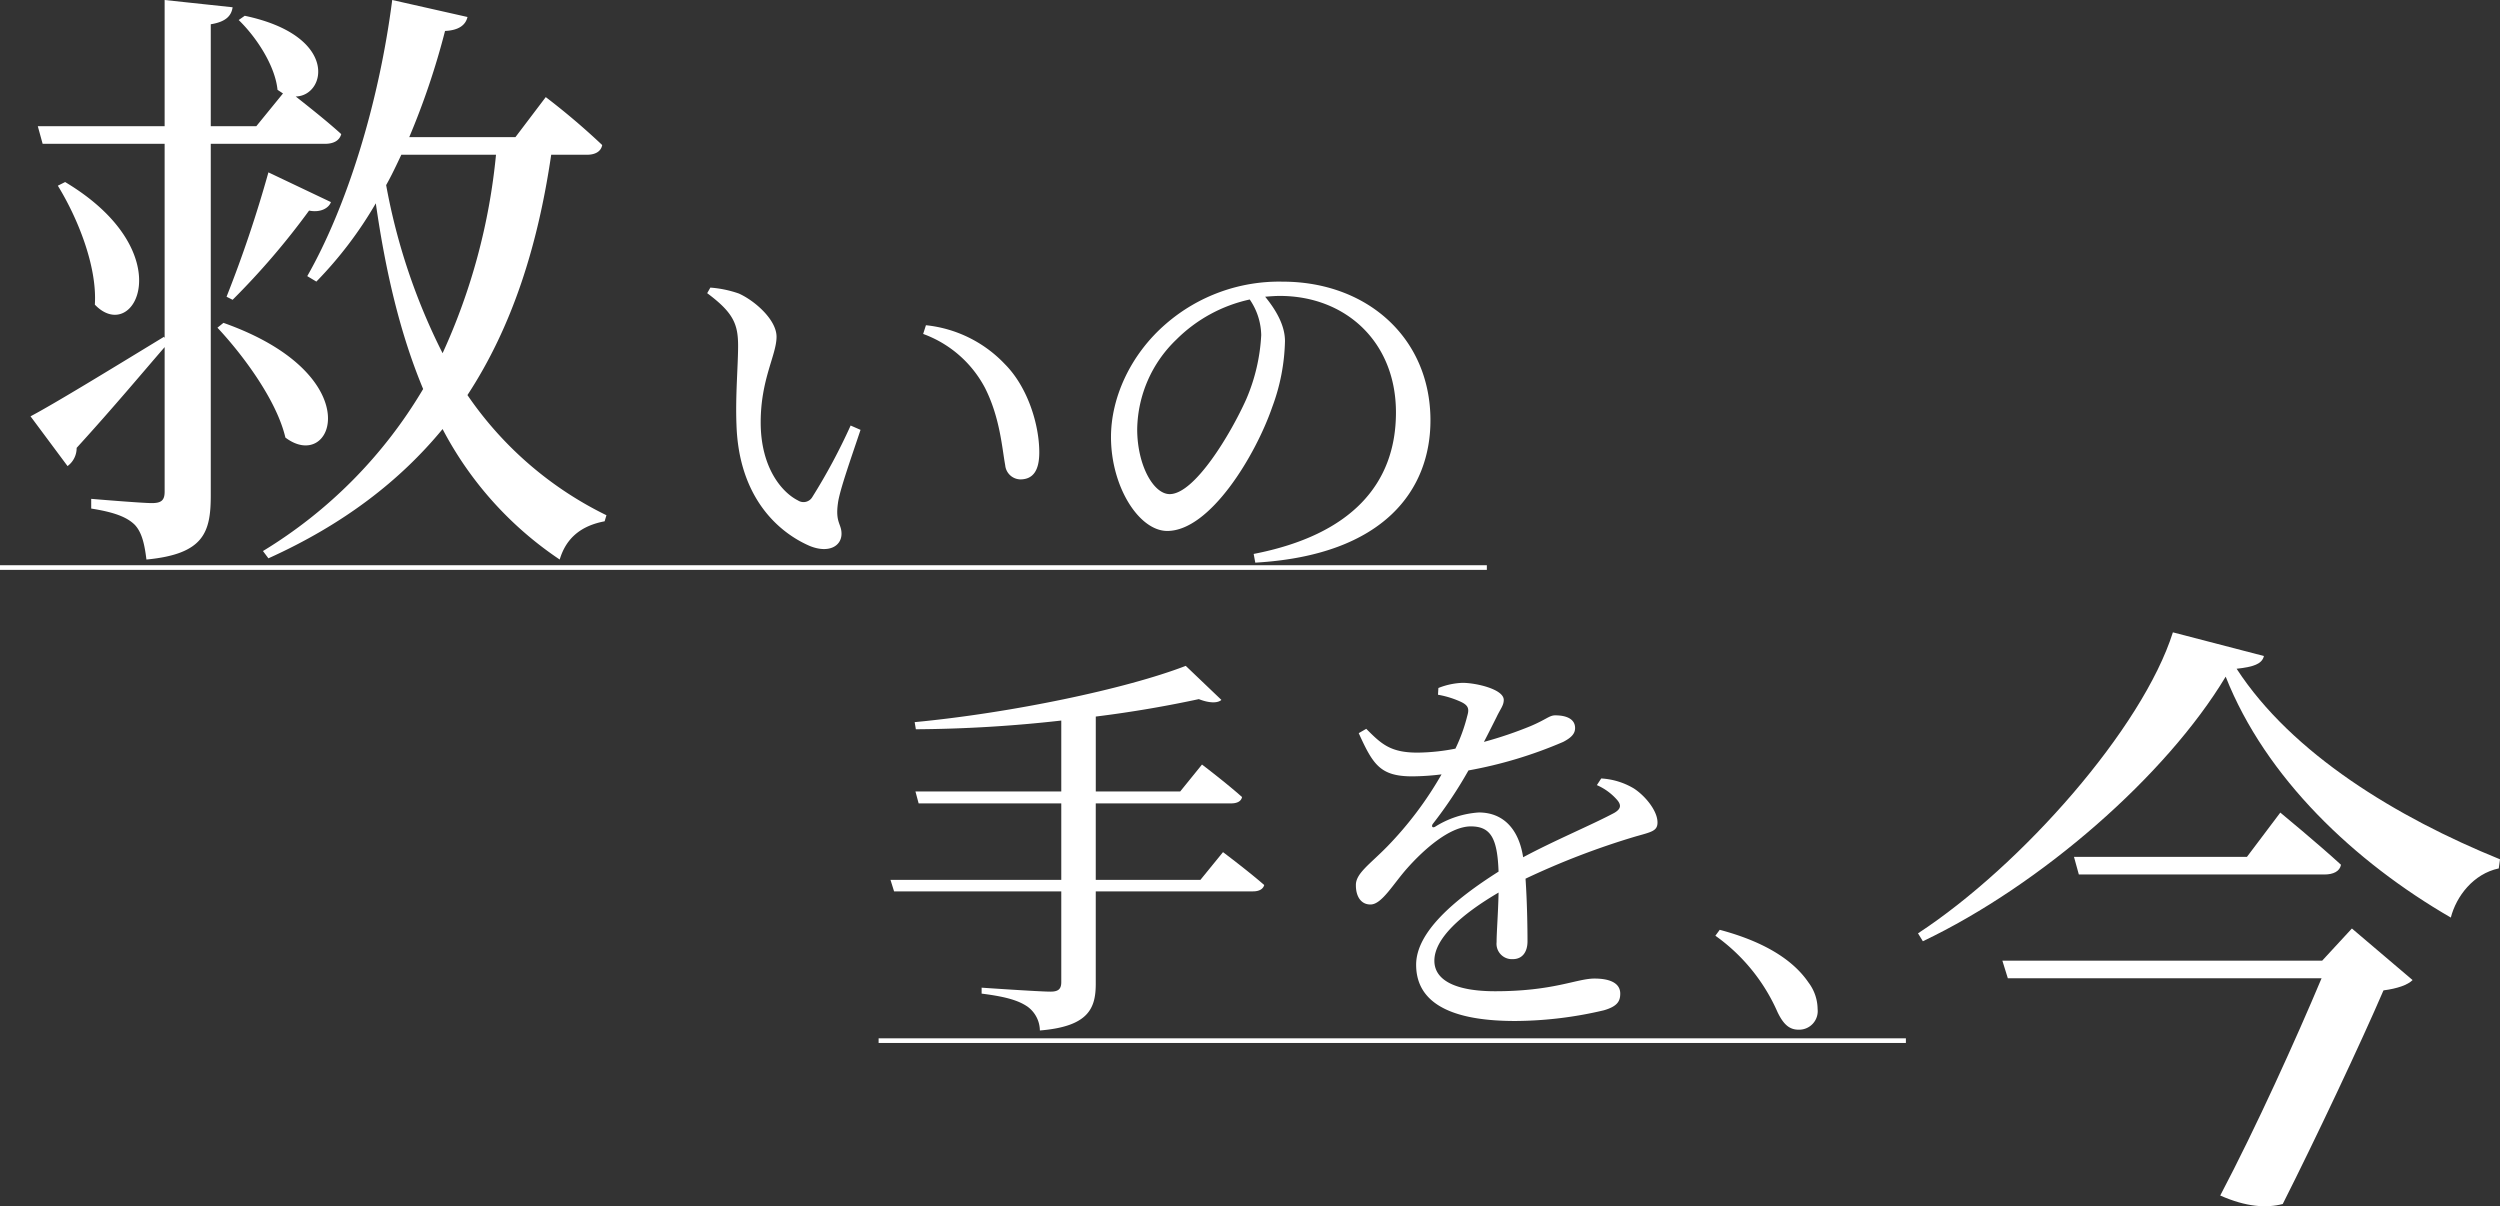 <svg xmlns="http://www.w3.org/2000/svg" width="403.709" height="194.791" viewBox="0 0 403.709 194.791"><rect x="0" y="0" width="403.709" height="194.791" fill="#333333" stroke="none"/><g transform="translate(-149.998 -1248.582)"><path d="M50.274-59.192c1.372,0,2.352-.49,2.646-1.568-2.254-2.058-5.488-4.606-7.35-6.076,4.9-.1,7.056-9.8-8.232-13.034l-.98.686c2.842,2.744,5.88,7.35,6.272,11.27l.882.588L39.2-62.034H31.85V-78.5c2.45-.392,3.332-1.372,3.528-2.744L24.4-82.418v20.384H3.92L4.7-59.192H24.4v31.36l-.1-.2C15.288-22.54,6.468-17.15,2.744-15.19L8.722-7.154a3.618,3.618,0,0,0,1.47-2.94c6.076-6.664,10.976-12.544,14.21-16.268V-3.038c0,1.372-.49,1.862-2.058,1.862-1.666,0-9.8-.686-9.8-.686V-.294c3.724.588,5.782,1.372,7.056,2.646,1.176,1.274,1.568,3.234,1.862,5.586C30.772,7.056,31.85,3.528,31.85-2.45V-59.192ZM7.154-52.43c3.136,5.1,6.37,12.936,5.978,19.208,6.37,6.664,14.21-8.428-4.8-19.8ZM35.378-34.006A120.813,120.813,0,0,0,47.726-48.412c1.96.392,3.234-.49,3.528-1.372l-10.094-4.8A202.129,202.129,0,0,1,34.4-34.5ZM32.928-29.5C37.24-24.892,42.532-17.64,43.9-11.76c7.742,5.88,13.818-10.094-10-18.522ZM77.91-57.428a99.831,99.831,0,0,1-8.624,32.046,99.438,99.438,0,0,1-9.114-27.146c.882-1.568,1.666-3.234,2.45-4.9Zm14.7,0c1.274,0,2.254-.49,2.45-1.568a113.96,113.96,0,0,0-9.114-7.742l-4.9,6.468H63.9a121.358,121.358,0,0,0,5.782-17.15c2.254-.1,3.332-.98,3.626-2.254L61.152-82.418C59-65.66,53.8-49,47.432-37.828l1.47.882a64,64,0,0,0,9.6-12.642c1.568,10.976,3.92,21.07,7.644,29.988A75.74,75.74,0,0,1,40.278,6.566l.882,1.176C53.312,2.254,62.426-4.8,69.286-13.132A57.319,57.319,0,0,0,88.2,7.938c1.078-3.626,3.626-5.488,7.252-6.174l.294-.98A57.924,57.924,0,0,1,73.3-18.62c7.252-11.074,11.368-24.108,13.524-38.808Z" transform="translate(152.183 1331)" fill="#fff"/><path d="M9.792-21.7c.384,11.712,6.784,17.344,11.84,19.52,3.008,1.216,5.12.064,5.12-1.984,0-1.6-1.024-1.792-.576-4.928.256-2.048,2.176-7.424,3.648-11.84l-1.6-.7a96.411,96.411,0,0,1-6.208,11.584,1.642,1.642,0,0,1-2.3.512c-2.56-1.28-6.016-5.248-6.016-12.608,0-6.976,2.56-10.88,2.56-13.824,0-2.752-3.52-5.824-6.08-6.976a17.864,17.864,0,0,0-4.608-.96l-.512.9c4.224,3.136,4.992,4.992,4.992,8.512C10.048-31.168,9.6-26.432,9.792-21.7ZM49.92-27.712c2.432,4.8,2.752,9.728,3.264,12.48a2.517,2.517,0,0,0,2.432,2.3c2.048,0,3.072-1.408,3.072-4.352,0-4.48-1.856-10.56-5.568-14.272a20.423,20.423,0,0,0-12.736-6.272l-.448,1.408A18.4,18.4,0,0,1,49.92-27.712Zm44.608-8.512A30.094,30.094,0,0,1,92.1-25.856c-2.5,5.568-8.32,15.3-12.352,15.3-2.624,0-5.248-4.672-5.248-10.5A20.462,20.462,0,0,1,80.832-35.52a24.045,24.045,0,0,1,11.84-6.464A10.456,10.456,0,0,1,94.528-36.224ZM93.568.512C114.624-.7,121.856-11.456,121.856-22.464c0-13.312-10.24-22.4-23.872-22.4A27.9,27.9,0,0,0,79.1-38.016c-5.76,4.992-8.832,11.968-8.832,18.24,0,8.064,4.544,15.168,9.088,15.168,6.912,0,14.272-12.224,16.96-20.032a32.355,32.355,0,0,0,2.048-10.624c0-2.624-1.536-5.12-3.2-7.168.832-.064,1.6-.128,2.368-.128,10.56,0,18.752,7.36,18.752,18.816,0,11.52-7.168,19.776-22.976,22.848Z" transform="translate(259.137 1338.929)" fill="#fff"/><path d="M47.232-34.5a9.183,9.183,0,0,1,3.136,2.24c.9.96.768,1.6-.32,2.24-3.584,1.92-9.728,4.48-14.72,7.168-.7-4.544-3.2-7.232-7.168-7.232a15.05,15.05,0,0,0-7.04,2.3c-.448.256-.64-.064-.384-.448a68.93,68.93,0,0,0,5.76-8.64,69.8,69.8,0,0,0,15.3-4.608c1.344-.7,1.92-1.344,1.92-2.24,0-1.536-1.536-2.048-3.2-2.048-.96,0-1.408.64-3.968,1.728a63.555,63.555,0,0,1-7.552,2.56c.768-1.472,1.536-3.008,2.048-4.032.64-1.344,1.152-1.856,1.152-2.752,0-1.728-4.48-2.752-6.656-2.752a11.579,11.579,0,0,0-3.9.832l-.064,1.088a15.052,15.052,0,0,1,3.712,1.152c1.216.576,1.344,1.152,1.024,2.24a27.416,27.416,0,0,1-1.92,5.312,33.042,33.042,0,0,1-5.888.64c-4.608.064-6.08-1.408-8.512-3.84l-1.216.7c2.3,5.056,3.456,6.976,8.64,6.976a40.141,40.141,0,0,0,4.736-.32,57.9,57.9,0,0,1-8.768,11.648C10.56-21.7,8.256-20.224,8.32-18.3c0,1.856.9,3.136,2.432,3.072,1.792-.064,3.648-3.392,5.888-5.888,2.56-2.88,6.784-6.72,10.24-6.72,3.264,0,4.288,1.984,4.48,7.3C24.192-16,18.048-10.752,18.048-5.5c0,5.184,3.968,9.088,16,9.088A63.31,63.31,0,0,0,48.384,1.856c2.176-.64,2.624-1.472,2.624-2.688,0-1.664-1.6-2.432-4.16-2.432-2.88,0-6.592,2.048-16.064,2.048-6.144,0-9.792-1.664-9.792-4.928,0-3.648,4.48-7.552,10.368-11.008-.064,3.264-.32,6.4-.32,8A2.484,2.484,0,0,0,33.664-6.4c1.536,0,2.368-1.152,2.368-2.88,0-2.176-.064-6.464-.32-10.112a124.663,124.663,0,0,1,17.664-6.784c2.688-.768,3.648-.9,3.648-2.3,0-1.92-2.048-4.352-3.84-5.5a11.544,11.544,0,0,0-5.248-1.6Zm19.136,24.32A29.812,29.812,0,0,1,76.416,2.176c.96,1.984,1.92,2.816,3.392,2.816A3,3,0,0,0,82.88,1.664a7.216,7.216,0,0,0-1.472-4.288c-2.176-3.2-6.4-6.4-14.336-8.512Z" transform="translate(360.633 1409.867)" fill="#fff"/><path d="M51.968-19.2h-16.9V-31.552H56.96c.9,0,1.6-.32,1.728-1.024-2.5-2.24-6.464-5.248-6.464-5.248L48.7-33.472H35.072v-12.1c6.208-.768,11.9-1.792,16.64-2.816,1.792.7,3.072.64,3.648.128l-5.76-5.5C40-50.048,21.376-46.144,5.824-44.672l.192,1.152A220.345,220.345,0,0,0,29.5-44.928v11.456H5.952l.512,1.92H29.5V-19.2H1.92L2.5-17.344H29.5V-2.688c0,1.088-.448,1.536-1.728,1.536-1.856,0-11.136-.64-11.136-.64v.96c4.1.512,6.016,1.152,7.424,2.112a4.846,4.846,0,0,1,1.984,3.84c7.872-.64,9.024-3.584,9.024-7.552V-17.344H60.48c.9,0,1.6-.32,1.792-1.024-2.56-2.24-6.656-5.312-6.656-5.312Z" transform="translate(291.877 1409.867)" fill="#fff"/><path d="M67.228-30.968H15.582l.882,2.842H67.13c-4.116,9.8-10.584,24.108-16.366,35.084C54.978,8.82,58.212,9.016,60.858,8.33,66.15-2.156,73.5-17.738,77.126-26.166c2.254-.294,3.92-.882,4.7-1.666l-9.8-8.33ZM55.076-47.726H27.146l.784,2.842H67.62c1.372,0,2.45-.49,2.646-1.568-3.626-3.332-9.8-8.428-9.8-8.428ZM43.12-83.986C38.22-68.5,18.718-46.354,1.96-35.378L2.744-34.1c19.11-9.114,39.3-26.754,48.9-42.728C58.114-60.466,72.422-46.942,88-37.926c.882-3.43,3.626-7.056,7.742-7.938l.2-1.47C79.282-54.1,62.328-64.386,53.41-78.106c2.744-.294,4.116-.784,4.41-2.058Z" transform="translate(457.765 1434.68)" fill="#fff"/><path d="M-18595.518-20178.625h-240.1v-.75h240.1Z" transform="translate(18985.617 21519.232)" fill="#fff"/><path d="M-18669.73-20178.625h-165.889v-.75h165.889Z" transform="translate(19127.498 21595.629)" fill="#fff"/></g></svg>